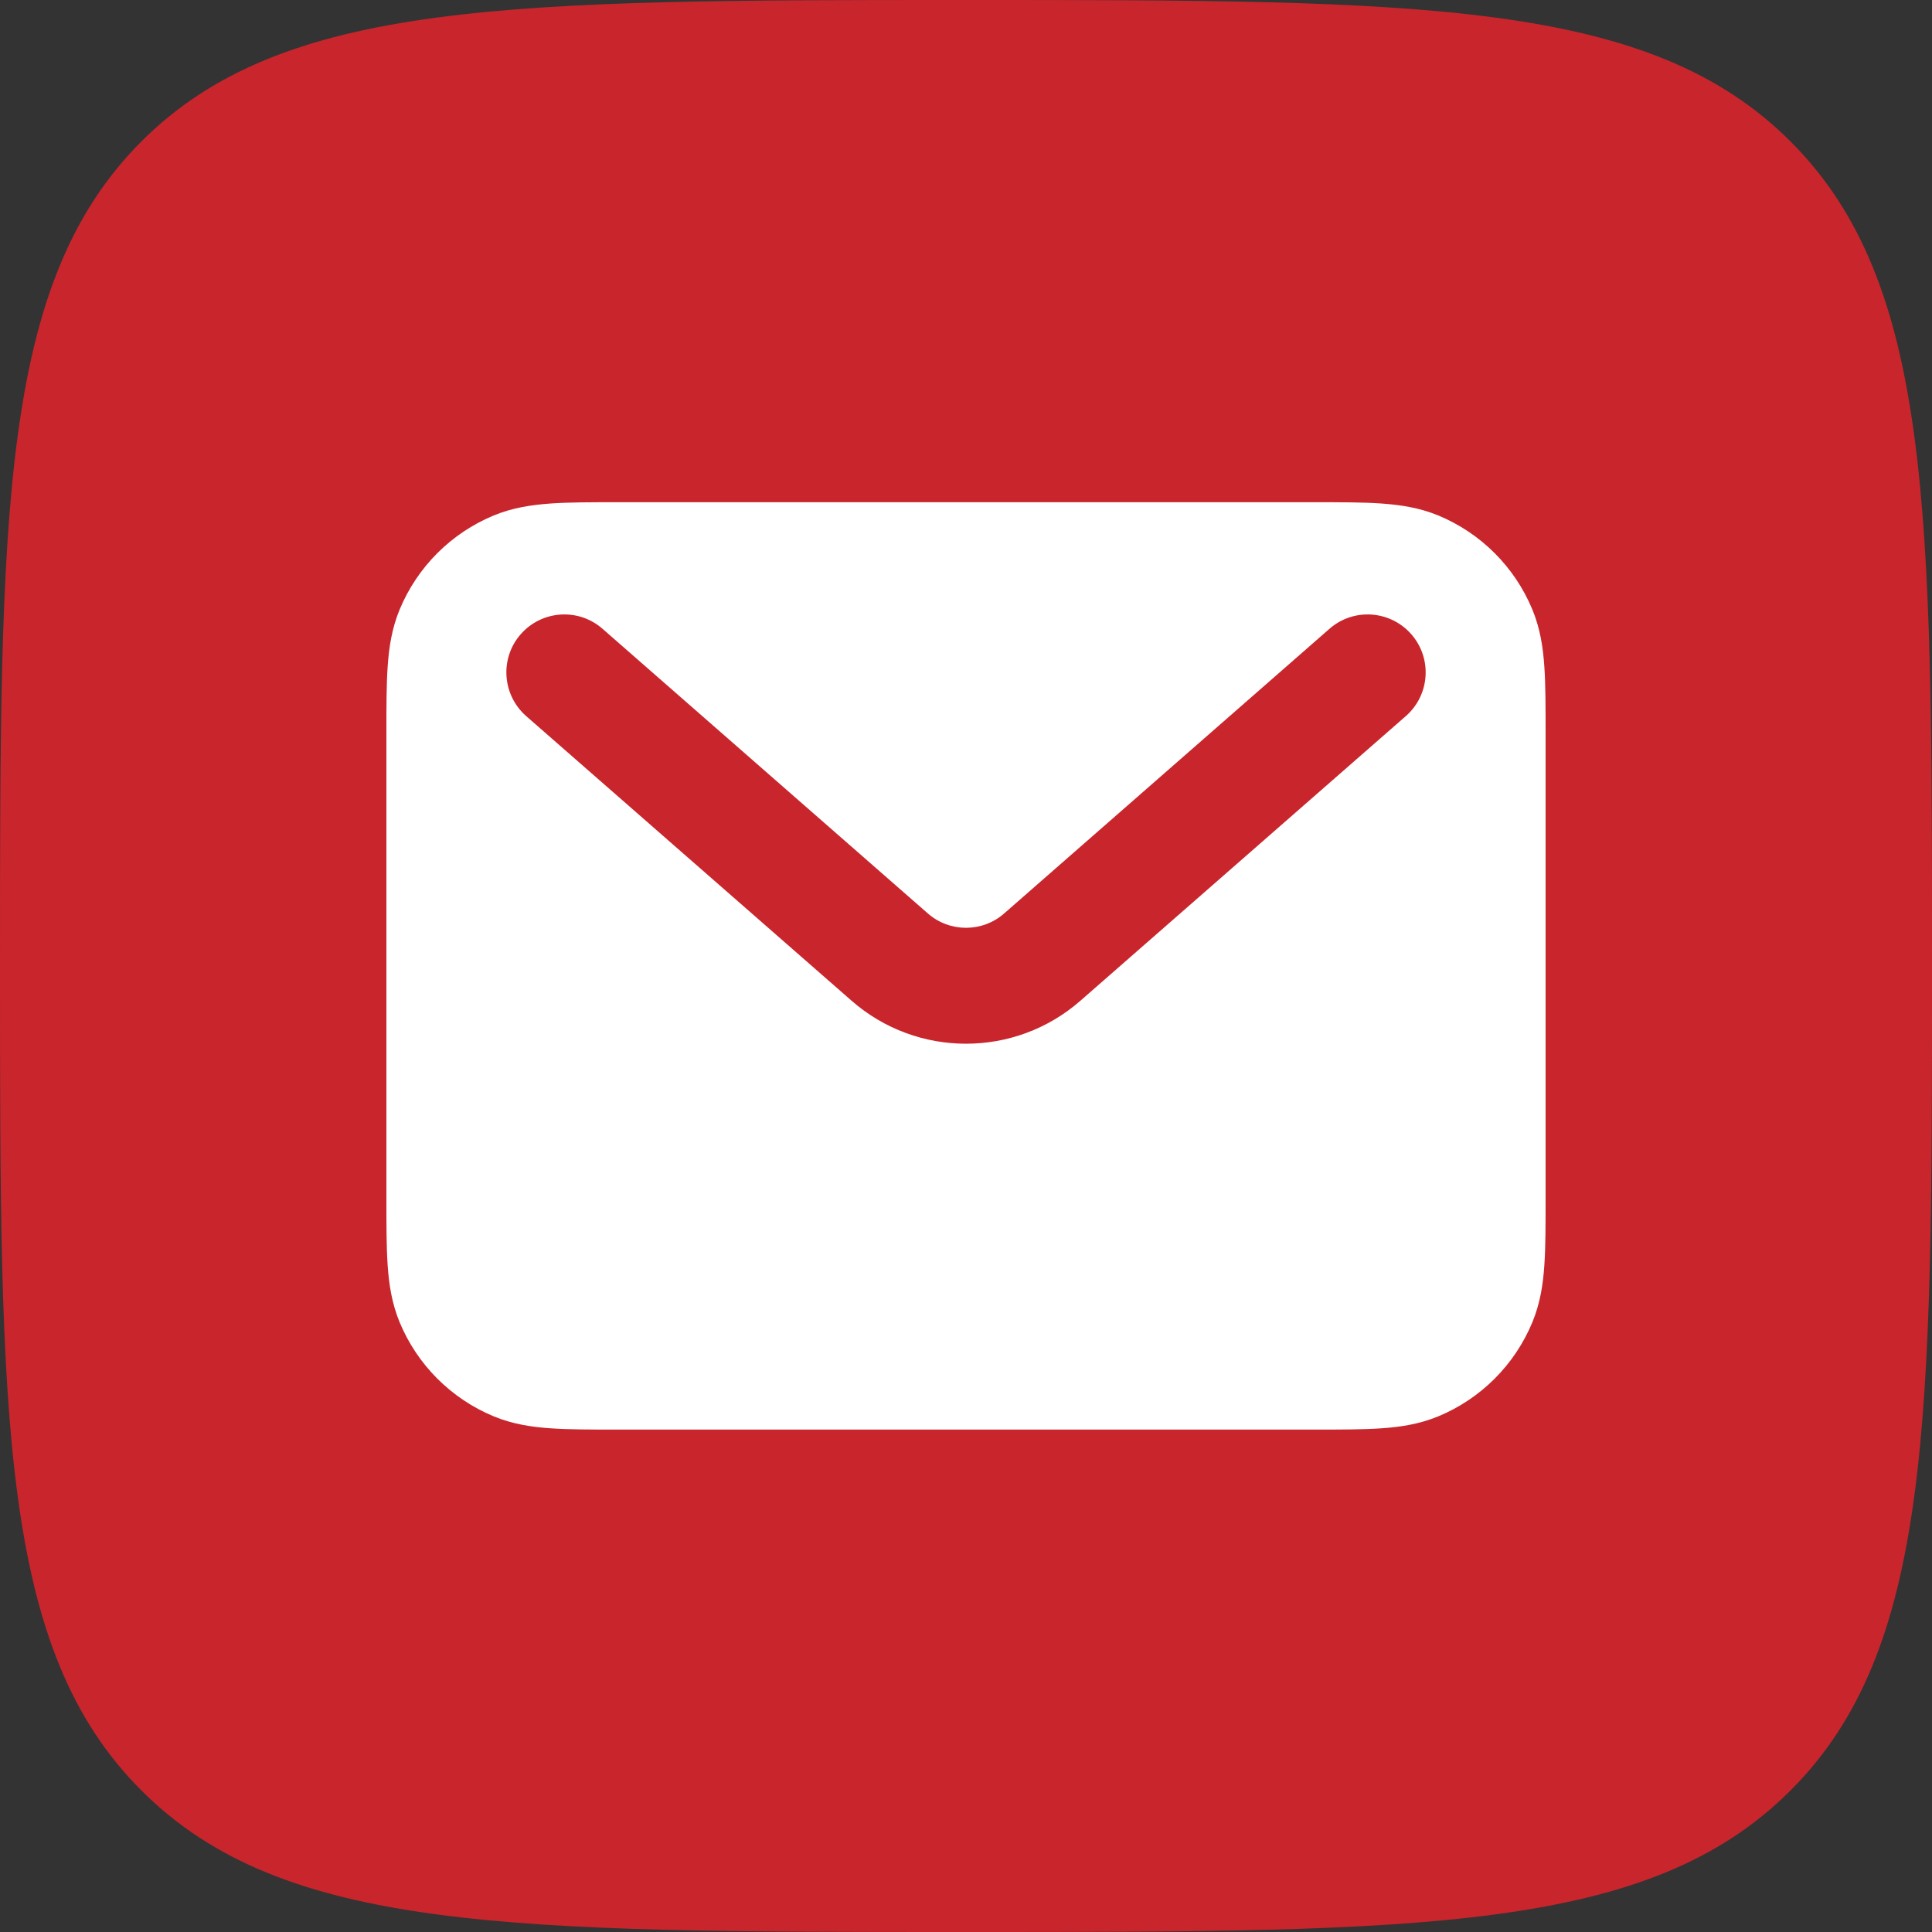<?xml version="1.0" encoding="UTF-8"?> <svg xmlns="http://www.w3.org/2000/svg" width="20" height="20" viewBox="0 0 20 20" fill="none"><rect x="0" y="0" width="20" height="20" fill="#333333" stroke="none"/><path fill-rule="evenodd" clip-rule="evenodd" d="M1.464 18.535C2.929 20 5.286 20 10 20C14.714 20 17.071 20 18.535 18.535C20 17.071 20 14.714 20 10C20 5.286 20 2.929 18.535 1.464C17.071 -1.19209e-07 14.714 0 10 0C5.286 0 2.929 -1.19209e-07 1.464 1.464C-1.19209e-07 2.929 0 5.286 0 10C0 14.714 -1.19209e-07 17.071 1.464 18.535Z" fill="#C9252C"></path><path fill-rule="evenodd" clip-rule="evenodd" d="M6.381 5.199H13.619C13.882 5.199 14.11 5.199 14.297 5.212C14.495 5.226 14.693 5.255 14.889 5.336C15.33 5.519 15.68 5.869 15.863 6.31C15.944 6.506 15.974 6.704 15.987 6.902C16 7.09 16 7.317 16 7.58V12.418C16 12.682 16 12.909 15.987 13.097C15.974 13.294 15.944 13.492 15.863 13.688C15.68 14.129 15.33 14.479 14.889 14.662C14.693 14.743 14.495 14.773 14.297 14.786C14.11 14.799 13.882 14.799 13.619 14.799H6.381C6.118 14.799 5.891 14.799 5.703 14.786C5.505 14.773 5.307 14.743 5.111 14.662C4.67 14.479 4.32 14.129 4.137 13.688C4.056 13.492 4.026 13.294 4.013 13.097C4 12.909 4 12.682 4 12.418V7.58C4 7.317 4 7.09 4.013 6.902C4.026 6.704 4.056 6.506 4.137 6.31C4.32 5.869 4.67 5.519 5.111 5.336C5.307 5.255 5.505 5.226 5.703 5.212C5.891 5.199 6.118 5.199 6.381 5.199ZM5.39 6.566C5.609 6.316 5.988 6.291 6.237 6.509L9.605 9.456C9.831 9.654 10.169 9.654 10.395 9.456L13.763 6.509C14.012 6.291 14.391 6.316 14.61 6.566C14.828 6.815 14.803 7.194 14.553 7.413L11.185 10.359C10.507 10.953 9.493 10.953 8.815 10.359L5.447 7.413C5.198 7.194 5.172 6.815 5.39 6.566Z" fill="white"></path></svg> 